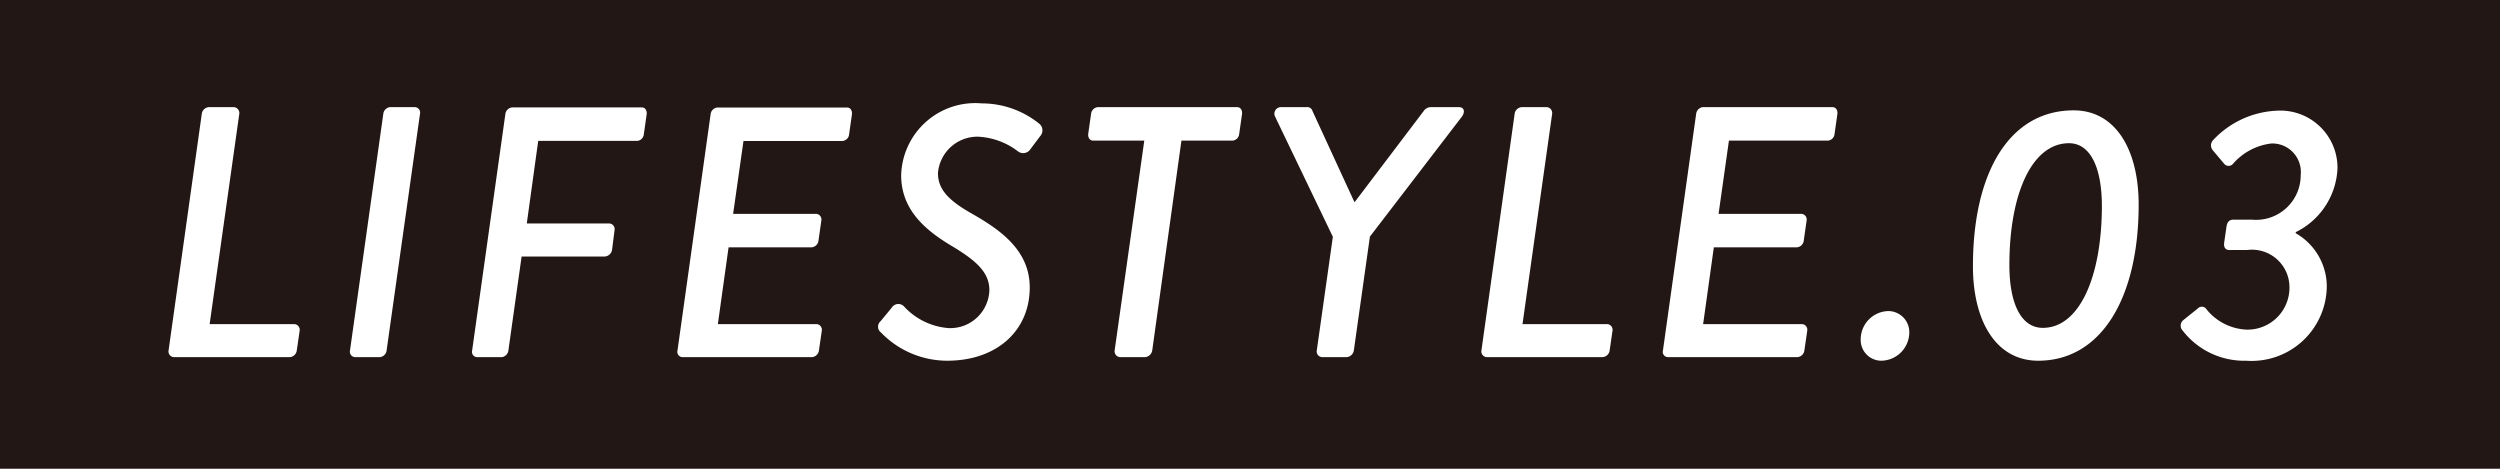 <svg xmlns="http://www.w3.org/2000/svg" width="112" height="21" viewBox="0 0 112 21">
  <g id="グループ_83599" data-name="グループ 83599" transform="translate(-1583 -1241)">
    <rect id="長方形_8102" data-name="長方形 8102" width="112" height="21" transform="translate(1583 1241)" fill="#221714"/>
    <g id="グループ_83598" data-name="グループ 83598">
      <path id="パス_138418" data-name="パス 138418" d="M-48.448-.3a.255.255,0,0,0,.24.3h5.184a.342.342,0,0,0,.32-.3l.128-.88a.255.255,0,0,0-.24-.3h-3.792L-45.28-10.9a.264.264,0,0,0-.24-.3h-1.12a.342.342,0,0,0-.32.3Zm8.128,0A.245.245,0,0,0-40.1,0h1.12a.34.34,0,0,0,.3-.3L-37.184-10.9a.245.245,0,0,0-.224-.3h-1.12a.34.34,0,0,0-.3.3Zm5.472,0a.237.237,0,0,0,.224.3h1.1a.34.34,0,0,0,.3-.3l.592-4.208H-28.9a.356.356,0,0,0,.32-.3l.112-.88a.254.254,0,0,0-.224-.3H-32.4l.512-3.7h4.432a.327.327,0,0,0,.3-.3l.128-.9c.016-.16-.064-.3-.224-.3h-5.808a.34.34,0,0,0-.3.3Zm9.2,0a.237.237,0,0,0,.224.3h5.792a.342.342,0,0,0,.32-.3l.128-.88a.254.254,0,0,0-.224-.3H-23.84l.48-3.44h3.728a.339.339,0,0,0,.3-.3l.128-.9a.254.254,0,0,0-.224-.3h-3.728l.464-3.264h4.432a.327.327,0,0,0,.3-.3l.128-.9c.016-.16-.064-.3-.224-.3h-5.808a.34.34,0,0,0-.3.3Zm9.12-.8A4.127,4.127,0,0,0-13.568.16c2.24,0,3.7-1.36,3.7-3.28,0-1.648-1.28-2.56-2.576-3.3-.992-.56-1.536-1.056-1.536-1.824a1.774,1.774,0,0,1,1.792-1.632,3.189,3.189,0,0,1,1.792.656.384.384,0,0,0,.56-.1l.432-.576a.384.384,0,0,0-.016-.544,4.092,4.092,0,0,0-2.592-.928,3.321,3.321,0,0,0-3.616,3.216c0,1.52,1.04,2.432,2.208,3.136,1.1.656,1.744,1.184,1.744,2.016a1.754,1.754,0,0,1-1.808,1.7A3.019,3.019,0,0,1-15.5-2.272a.348.348,0,0,0-.544.048l-.5.608A.326.326,0,0,0-16.528-1.1Zm10.464.8a.264.264,0,0,0,.24.3H-4.7a.356.356,0,0,0,.32-.3L-3.072-9.7H-.784a.327.327,0,0,0,.3-.3l.128-.9c.016-.16-.064-.3-.224-.3h-6.24a.34.34,0,0,0-.3.3l-.128.9c-.016.16.064.3.224.3h2.288Zm9.056,0a.255.255,0,0,0,.24.3h1.1a.356.356,0,0,0,.32-.3l.72-5.1L9.5-10.784c.144-.208.1-.416-.144-.416H8.1a.385.385,0,0,0-.32.176L4.7-6.96H4.672L2.8-11.024a.243.243,0,0,0-.272-.176H1.392a.293.293,0,0,0-.272.416L3.712-5.392Zm7.376,0a.255.255,0,0,0,.24.3h5.184a.342.342,0,0,0,.32-.3l.128-.88a.255.255,0,0,0-.24-.3H12.208L13.536-10.9a.264.264,0,0,0-.24-.3h-1.12a.342.342,0,0,0-.32.3ZM18.5-.3a.237.237,0,0,0,.224.3h5.792a.342.342,0,0,0,.32-.3l.128-.88a.254.254,0,0,0-.224-.3H20.3l.48-3.44h3.728a.339.339,0,0,0,.3-.3l.128-.9a.254.254,0,0,0-.224-.3H20.992L21.456-9.7h4.432a.327.327,0,0,0,.3-.3l.128-.9c.016-.16-.064-.3-.224-.3H20.288a.34.34,0,0,0-.3.3ZM27.36-.816a.927.927,0,0,0,.912.976,1.274,1.274,0,0,0,1.264-1.248.943.943,0,0,0-.944-.976A1.268,1.268,0,0,0,27.36-.816ZM35.312.16c2.816,0,4.5-2.8,4.5-6.992,0-2.448-1.024-4.224-2.912-4.224-2.88,0-4.512,2.784-4.512,6.976C32.384-1.664,33.392.16,35.312.16Zm.208-1.472c-.976,0-1.5-1.088-1.5-2.816,0-3.184,1.008-5.456,2.672-5.456.96,0,1.472,1.1,1.472,2.816C38.16-3.584,37.152-1.312,35.52-1.312Zm6.208.048A3.481,3.481,0,0,0,44.624.16,3.368,3.368,0,0,0,48.24-3.2a2.755,2.755,0,0,0-1.392-2.352V-5.6A3.336,3.336,0,0,0,48.72-8.48a2.562,2.562,0,0,0-2.736-2.56,4.153,4.153,0,0,0-2.832,1.312.343.343,0,0,0-.016.464l.512.608a.257.257,0,0,0,.4-.016,2.694,2.694,0,0,1,1.712-.9A1.279,1.279,0,0,1,47.072-8.16a2,2,0,0,1-2.192,2h-.816c-.192,0-.288.1-.32.336l-.1.688c-.032.224.064.336.224.336h.8a1.683,1.683,0,0,1,1.9,1.648,1.88,1.88,0,0,1-1.9,1.92,2.441,2.441,0,0,1-1.808-.9.249.249,0,0,0-.4-.048l-.656.528A.325.325,0,0,0,41.728-1.264Z" transform="translate(1639 1257)" fill="#fff"/>
    </g>
  </g>
</svg>
